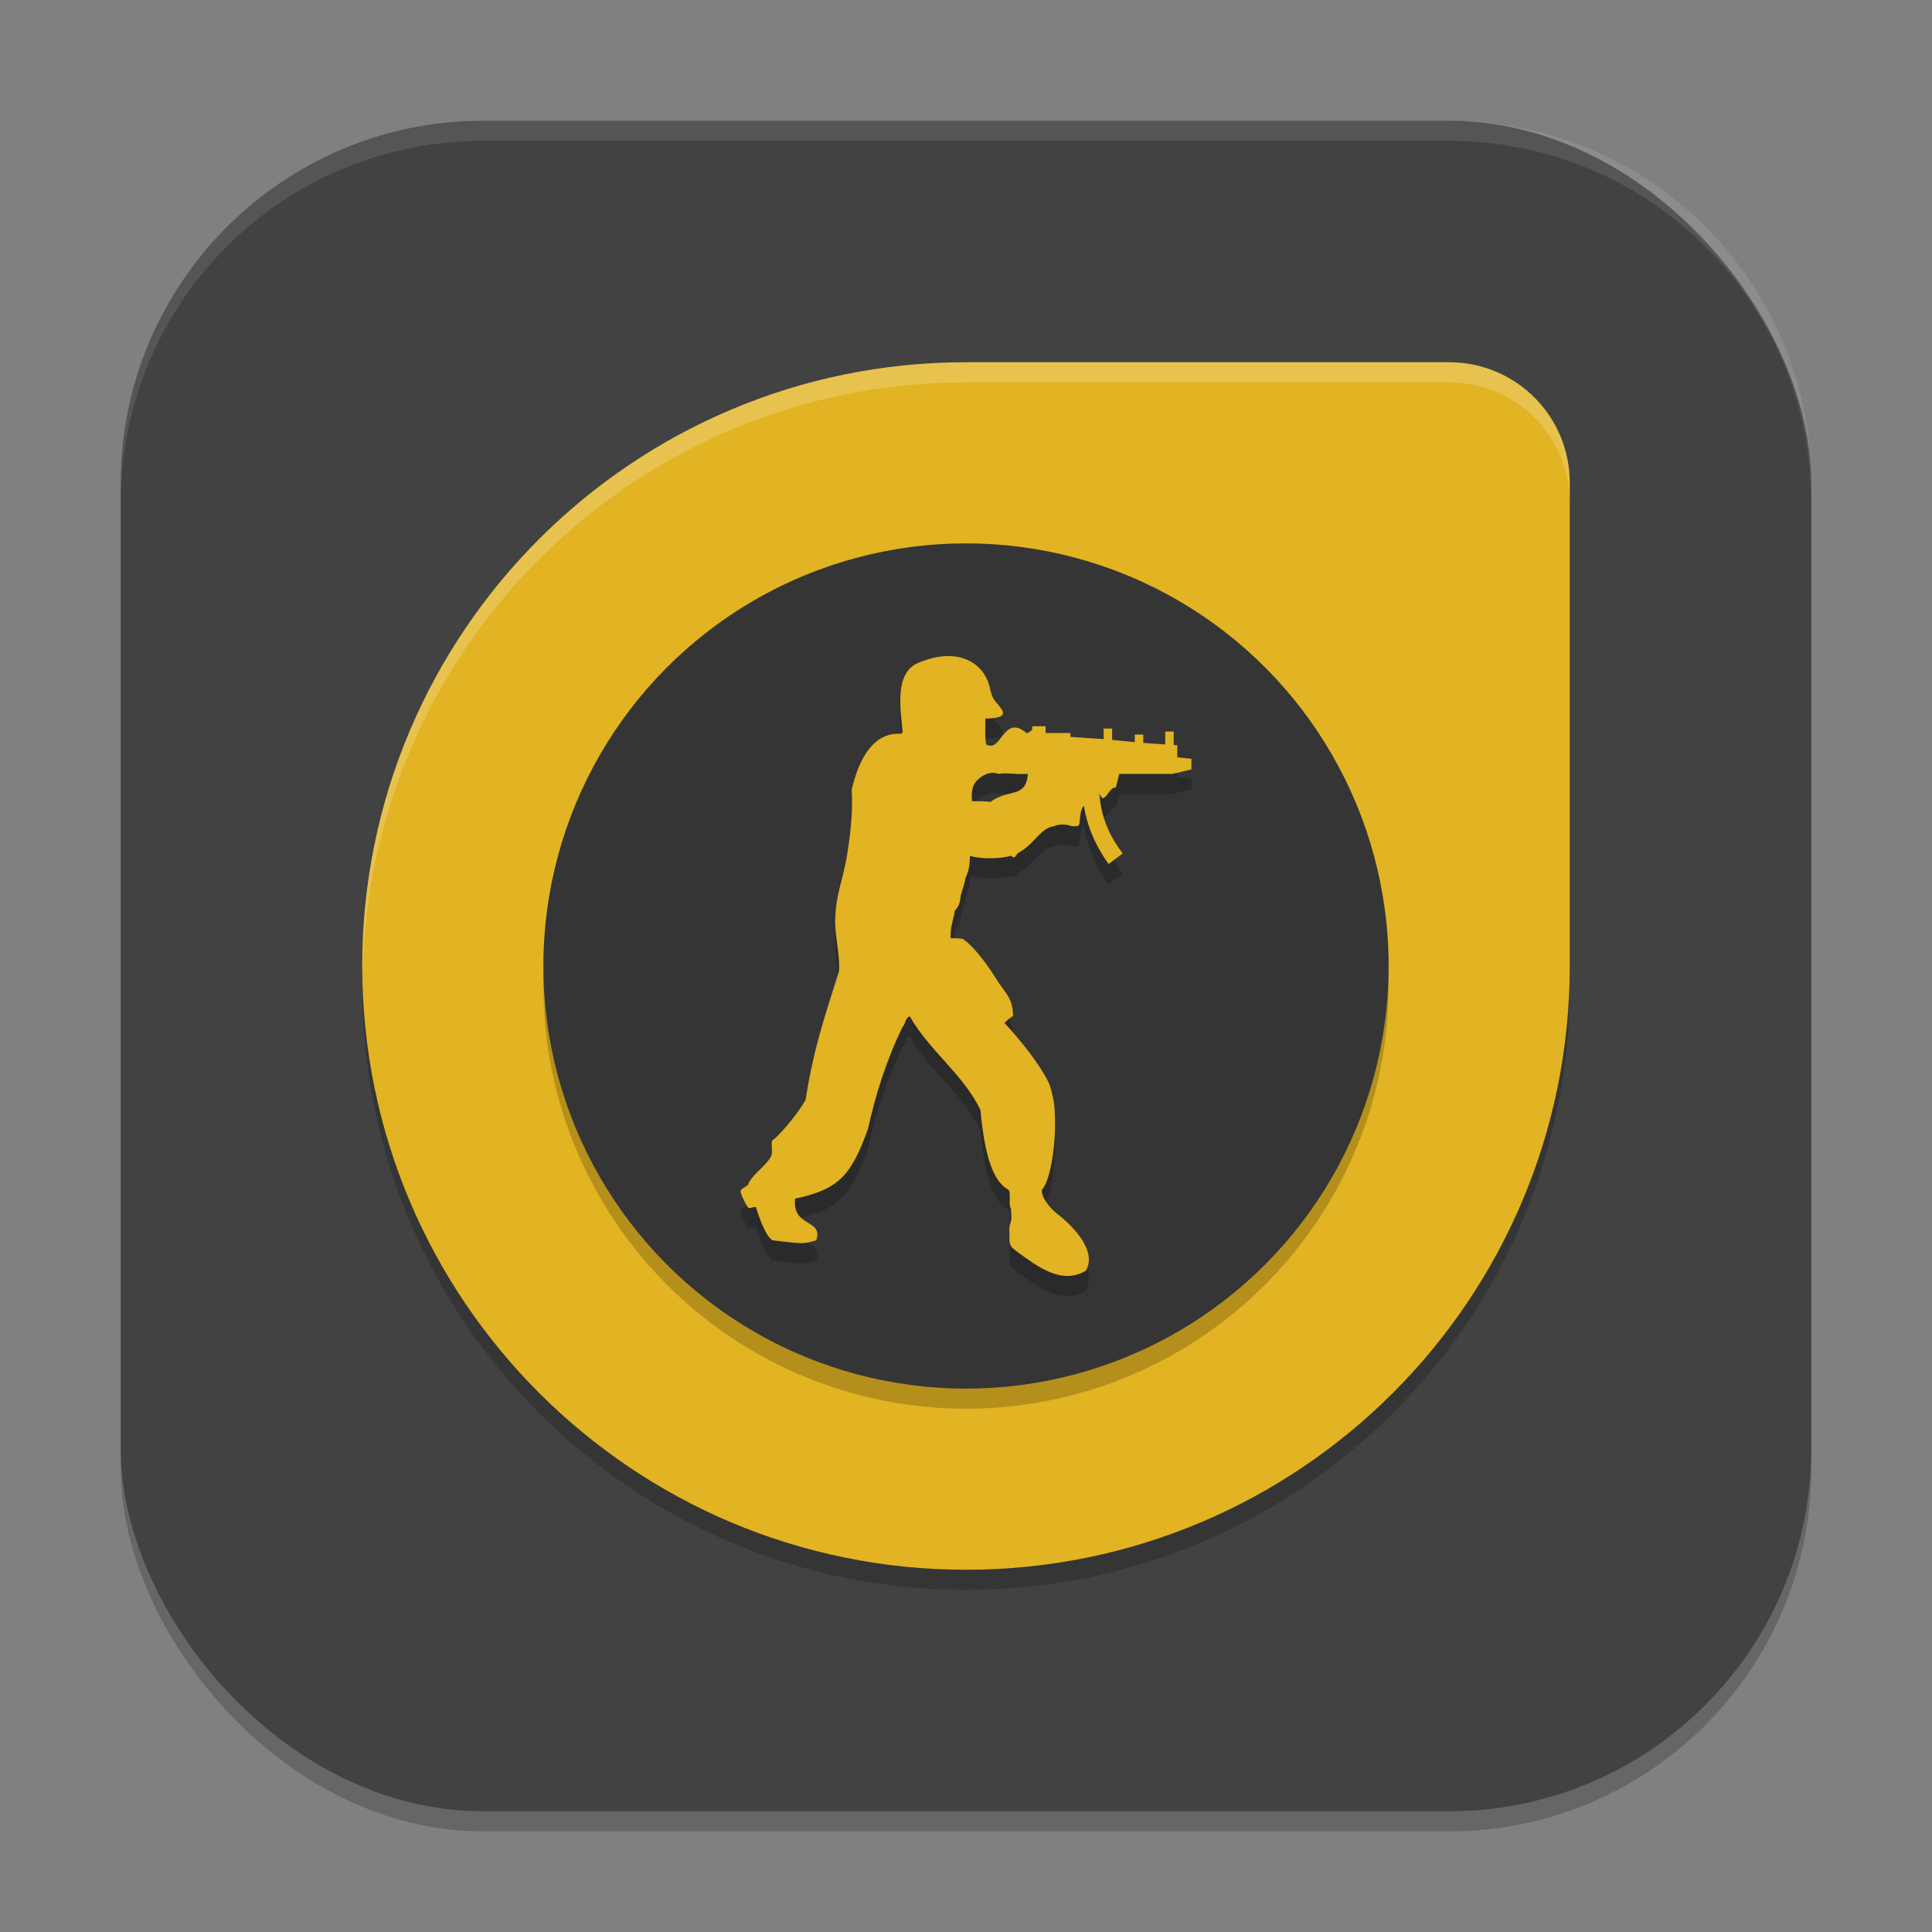 <?xml version="1.0" encoding="UTF-8" standalone="no"?>
<!-- Created with Inkscape (http://www.inkscape.org/) -->

<svg
   width="96"
   height="96"
   viewBox="0 0 96 96"
   version="1.1"
   id="svg5"
   inkscape:version="1.3.2 (1:1.3.2+202404261509+091e20ef0f)"
   sodipodi:docname="cs.svg"
   xmlns:inkscape="http://www.inkscape.org/namespaces/inkscape"
   xmlns:sodipodi="http://sodipodi.sourceforge.net/DTD/sodipodi-0.dtd"
   xmlns="http://www.w3.org/2000/svg"
   xmlns:svg="http://www.w3.org/2000/svg">
  <rect x="0" y="0" width="96" height="96" fill="#808080" stroke="none"/>
  <sodipodi:namedview
     id="namedview7"
     pagecolor="#ffffff"
     bordercolor="#000000"
     borderopacity="0.25"
     inkscape:showpageshadow="2"
     inkscape:pageopacity="0.0"
     inkscape:pagecheckerboard="0"
     inkscape:deskcolor="#d1d1d1"
     inkscape:document-units="px"
     showgrid="false"
     inkscape:zoom="8.3229167"
     inkscape:cx="47.939925"
     inkscape:cy="48"
     inkscape:window-width="1920"
     inkscape:window-height="1006"
     inkscape:window-x="0"
     inkscape:window-y="0"
     inkscape:window-maximized="1"
     inkscape:current-layer="svg5" />
  <defs
     id="defs2" />
  <rect
     style="opacity:0.2;fill:#000000;stroke-width:6;stroke-linecap:square"
     id="rect234"
     width="84"
     height="84"
     x="6"
     y="7"
     ry="18" />
  <rect
     style="fill:#424242;fill-opacity:1;stroke-width:6;stroke-linecap:square"
     id="rect396"
     width="84"
     height="84"
     x="6"
     y="6"
     ry="18" />
  <path
     id="path2110"
     style="opacity:0.2;fill:#000000;fill-opacity:1;stroke-width:6;stroke-linecap:square"
     d="M 48,19 C 31.431,19 18,32.431 18,49 18,65.569 31.431,79 48,79 64.569,79 78,65.569 78,49 V 25 c 0,-3.324 -2.676,-6 -6,-6 z"
     sodipodi:nodetypes="sssssss" />
  <path
     id="path1492"
     style="fill:#e2b322;fill-opacity:1;stroke-width:6;stroke-linecap:square"
     d="M 48,18 C 31.431,18 18,31.431 18,48 18,64.569 31.431,78 48,78 64.569,78 78,64.569 78,48 V 24 c 0,-3.324 -2.676,-6 -6,-6 z"
     sodipodi:nodetypes="sssssss" />
  <path
     id="path2151"
     style="opacity:0.2;fill:#ffffff;fill-opacity:1;stroke-width:6;stroke-linecap:square"
     d="M 48 18 C 31.432 18 18 31.432 18 48 C 18 48.148 18.007 48.293 18.014 48.439 C 18.314 32.131 31.62 19 48 19 L 72 19 C 75.324 19 78 21.676 78 25 L 78 24 C 78 20.676 75.324 18 72 18 L 48 18 z " />
  <circle
     style="opacity:0.2;fill:#000000;fill-opacity:1;stroke-width:6;stroke-linecap:square"
     id="path2054"
     cx="48"
     cy="49"
     r="21" />
  <circle
     style="fill:#353535;fill-opacity:1;stroke-width:6;stroke-linecap:square"
     id="path1754"
     cx="48"
     cy="48"
     r="21" />
  <path
     d="m 51.077,39.457 c -0.107,1.241 -0.951,0.714 -1.865,1.392 -0.247,-0.037 -0.528,-0.037 -0.914,-0.037 -0.07,-0.828 0.212,-0.978 0.351,-1.129 0.563,-0.452 0.951,-0.226 0.951,-0.226 0.421,-0.076 0.807,0.037 1.477,-5.97e-4 z m 2.109,-2.032 h -1.23 v -0.338 h -0.667 v 0.187 c -0.072,0.037 -0.142,0.113 -0.212,0.15 h -0.07 c -1.163,-0.978 -1.233,1.016 -2.007,0.565 -0.07,-0.414 -0.035,-0.791 -0.035,-1.28 1.337,-0.038 0.844,-0.414 0.458,-0.903 -0.139,-0.189 -0.212,-0.489 -0.247,-0.677 -0.316,-1.241 -1.619,-1.994 -3.515,-1.204 -1.233,0.489 -0.914,2.258 -0.809,3.461 -0.07,0.112 -0.212,0.075 -0.316,0.075 -1.337,0.075 -1.935,1.579 -2.216,2.784 0.07,1.091 -0.07,2.295 -0.247,3.348 -0.177,1.053 -0.528,1.881 -0.563,2.897 -0.07,0.903 0.247,1.956 0.177,2.784 -0.74,2.333 -1.268,3.875 -1.653,6.359 -0.281,0.564 -1.265,1.768 -1.653,2.032 -0.104,0.188 0.07,0.602 -0.104,0.865 -0.316,0.489 -0.809,0.753 -1.091,1.28 0.07,0.112 -0.423,0.226 -0.386,0.414 0.035,0.188 0.281,0.676 0.386,0.79 0.035,0.075 0.386,-0.113 0.386,0 0.142,0.451 0.458,1.392 0.809,1.617 1.549,0.188 1.549,0.188 2.181,0 0.351,-1.091 -1.195,-0.602 -1.056,-2.07 2.112,-0.451 2.778,-1.091 3.623,-3.461 0.386,-1.731 0.914,-3.423 1.723,-5.079 0.139,-0.112 0.104,-0.414 0.351,-0.527 0.948,1.693 2.674,2.897 3.515,4.666 0.212,2.295 0.635,3.536 1.372,3.95 0.177,0.075 0,0.79 0.142,0.94 0,0.226 0.07,0.489 -0.035,0.753 -0.072,0.189 -0.035,0.414 -0.035,0.602 v 0.226 c 0.035,0.34 0.104,0.34 0.421,0.602 0.914,0.639 2.146,1.655 3.376,0.903 0.563,-0.979 -0.632,-2.22 -1.476,-2.859 -0.281,-0.226 -0.774,-0.79 -0.705,-1.166 0.458,-0.489 0.774,-2.634 0.597,-4.289 -0.07,-0.375 -0.139,-0.753 -0.281,-1.053 -0.421,-0.865 -1.369,-2.069 -2.178,-2.934 0.104,-0.112 0.247,-0.264 0.421,-0.339 0,-0.827 -0.316,-1.091 -0.737,-1.693 -0.354,-0.602 -1.16,-1.768 -1.761,-2.144 0,0 0,-0.038 -0.597,-0.038 -0.035,-0.414 0.072,-0.753 0.177,-1.204 0,-0.338 0.247,-0.15 0.316,-0.903 0.177,-0.639 0.104,-0.263 0.247,-0.902 0.139,-0.301 0.212,-0.602 0.212,-1.091 0.525,0.189 1.581,0.15 2.039,0 l 0.104,0.075 c 0.142,0.038 0.177,-0.188 0.281,-0.225 0.809,-0.452 1.091,-1.242 1.758,-1.317 0,0 0.354,-0.189 0.879,0 0.212,0 0.389,0.037 0.389,-0.189 0.035,-0.338 0.035,-0.601 0.212,-0.828 0.139,0.903 0.525,1.919 1.23,2.897 l 0.703,-0.526 c -0.667,-0.865 -1.087,-1.843 -1.16,-2.972 0.035,0.075 0.072,0.15 0.142,0.226 0.247,0 0.386,-0.565 0.667,-0.527 0.035,-0.075 0.107,-0.414 0.177,-0.677 h 2.636 l 0.949,-0.226 V 38.703 L 58.496,38.628 v -0.602 h -0.177 v -0.677 h -0.421 v 0.64 l -1.091,-0.075 V 37.499 H 56.387 v 0.376 L 55.262,37.763 v -0.565 h -0.423 v 0.527 l -1.653,-0.112 v -0.187 h 0.001 z"
     style="opacity:0.2;fill:#000000;fill-rule:evenodd;stroke-width:3"
     id="path1982" />
  <path
     d="m 51.077,38.456 c -0.107,1.241 -0.951,0.714 -1.865,1.392 -0.247,-0.037 -0.528,-0.037 -0.914,-0.037 -0.07,-0.828 0.212,-0.978 0.351,-1.129 0.563,-0.452 0.951,-0.226 0.951,-0.226 0.421,-0.076 0.807,0.037 1.477,-5.97e-4 z m 2.109,-2.032 h -1.23 v -0.338 h -0.667 v 0.187 c -0.072,0.037 -0.142,0.113 -0.212,0.15 h -0.07 c -1.163,-0.978 -1.233,1.016 -2.007,0.565 -0.07,-0.414 -0.035,-0.791 -0.035,-1.28 1.337,-0.038 0.844,-0.414 0.458,-0.903 -0.139,-0.189 -0.212,-0.489 -0.247,-0.677 -0.316,-1.241 -1.619,-1.994 -3.515,-1.204 -1.233,0.489 -0.914,2.258 -0.809,3.461 -0.07,0.112 -0.212,0.075 -0.316,0.075 -1.337,0.075 -1.935,1.579 -2.216,2.784 0.07,1.091 -0.07,2.295 -0.247,3.348 -0.177,1.053 -0.528,1.881 -0.563,2.897 -0.07,0.903 0.247,1.956 0.177,2.784 -0.74,2.333 -1.268,3.875 -1.653,6.359 -0.281,0.564 -1.265,1.768 -1.653,2.032 -0.104,0.188 0.07,0.602 -0.104,0.865 -0.316,0.489 -0.809,0.753 -1.091,1.28 0.07,0.112 -0.423,0.226 -0.386,0.414 0.035,0.188 0.281,0.676 0.386,0.79 0.035,0.075 0.386,-0.113 0.386,0 0.142,0.451 0.458,1.392 0.809,1.617 1.549,0.188 1.549,0.188 2.181,0 0.351,-1.091 -1.195,-0.602 -1.056,-2.07 2.112,-0.451 2.778,-1.091 3.623,-3.461 0.386,-1.731 0.914,-3.423 1.723,-5.079 0.139,-0.112 0.104,-0.414 0.351,-0.527 0.948,1.693 2.674,2.897 3.515,4.666 0.212,2.295 0.635,3.536 1.372,3.95 0.177,0.075 0,0.79 0.142,0.94 0,0.226 0.07,0.489 -0.035,0.753 -0.072,0.189 -0.035,0.414 -0.035,0.602 v 0.226 c 0.035,0.34 0.104,0.34 0.421,0.602 0.914,0.639 2.146,1.655 3.376,0.903 0.563,-0.979 -0.632,-2.22 -1.476,-2.859 -0.281,-0.226 -0.774,-0.79 -0.705,-1.166 0.458,-0.489 0.774,-2.634 0.597,-4.289 -0.07,-0.375 -0.139,-0.753 -0.281,-1.053 -0.421,-0.865 -1.369,-2.069 -2.178,-2.934 0.104,-0.112 0.247,-0.264 0.421,-0.339 0,-0.827 -0.316,-1.091 -0.737,-1.693 -0.354,-0.602 -1.16,-1.768 -1.761,-2.144 0,0 0,-0.038 -0.597,-0.038 -0.035,-0.414 0.072,-0.753 0.177,-1.204 0,-0.338 0.247,-0.15 0.316,-0.903 0.177,-0.639 0.104,-0.263 0.247,-0.902 0.139,-0.301 0.212,-0.602 0.212,-1.091 0.525,0.189 1.581,0.15 2.039,0 l 0.104,0.075 c 0.142,0.038 0.177,-0.188 0.281,-0.225 0.809,-0.452 1.091,-1.242 1.758,-1.317 0,0 0.354,-0.189 0.879,0 0.212,0 0.389,0.037 0.389,-0.189 0.035,-0.338 0.035,-0.601 0.212,-0.828 0.139,0.903 0.525,1.919 1.23,2.897 l 0.703,-0.526 c -0.667,-0.865 -1.087,-1.843 -1.16,-2.972 0.035,0.075 0.072,0.15 0.142,0.226 0.247,0 0.386,-0.565 0.667,-0.527 0.035,-0.075 0.107,-0.414 0.177,-0.677 h 2.636 l 0.949,-0.226 v -0.527 l -0.702,-0.075 v -0.602 h -0.177 v -0.677 h -0.421 v 0.64 l -1.091,-0.075 v -0.414 H 56.387 v 0.376 l -1.125,-0.112 v -0.565 h -0.423 v 0.527 l -1.653,-0.112 v -0.187 h 0.001 z"
     style="fill:#e2b322;fill-opacity:1;fill-rule:evenodd;stroke-width:3"
     id="path308"
     sodipodi:nodetypes="sccccsscccccccccccccccscccccccccccccccccccscccccccccccccccccccccccccccccccccccccccccccccccccc" />
  <path
     id="path1040"
     style="opacity:0.1;fill:#ffffff;stroke-width:6;stroke-linecap:square"
     d="M 24 6 C 14.028 6 6 14.028 6 24 L 6 25 C 6 15.028 14.028 7 24 7 L 72 7 C 81.972 7 90 15.028 90 25 L 90 24 C 90 14.028 81.972 6 72 6 L 24 6 z " />
</svg>
